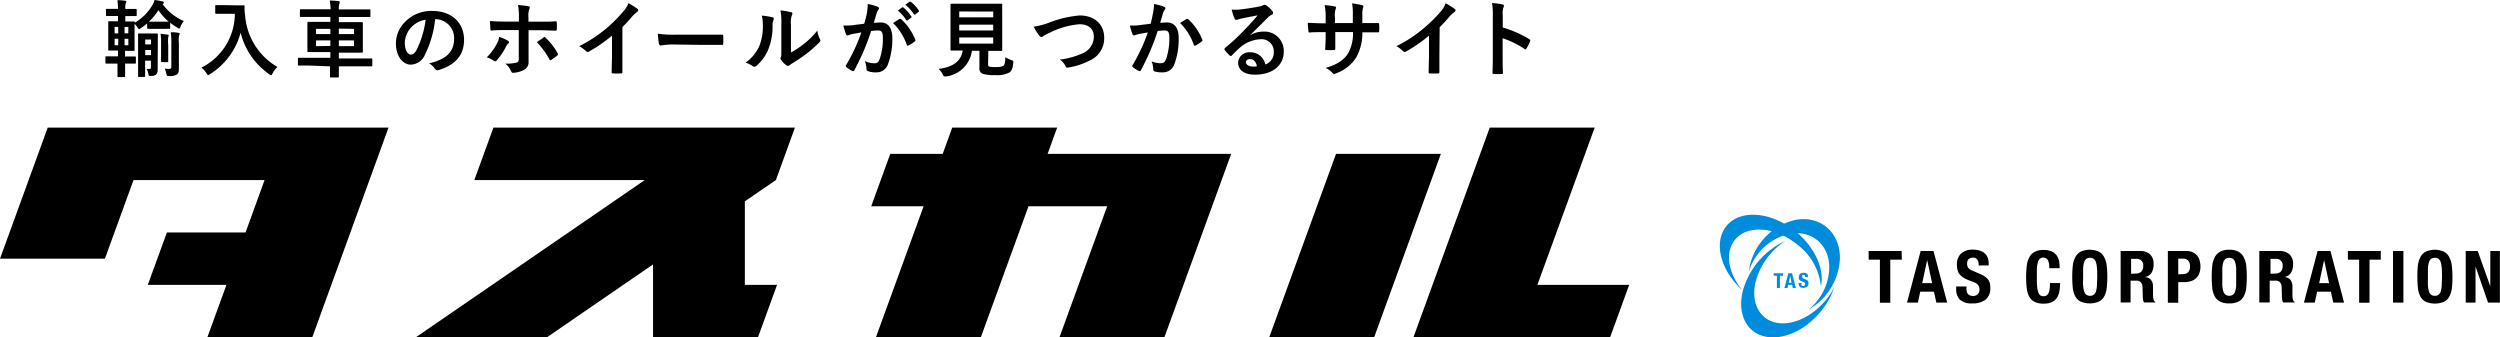 <svg id="ロゴ" xmlns="http://www.w3.org/2000/svg" viewBox="0 0 433.24 58.47"><defs><style>.cls-1{fill:#008cdc;}</style></defs><polygon points="8.27 22.11 0 44.83 18.18 44.83 23.14 31.2 45.85 31.2 42.55 40.29 42.55 40.29 28.92 40.29 25.61 49.37 39.24 49.37 35.93 58.46 54.11 58.46 67.33 22.11 8.27 22.11"/><polygon points="181.55 26.66 183.2 22.11 165.02 22.11 163.37 26.66 154.28 26.66 150.98 35.74 160.06 35.74 151.79 58.46 169.97 58.46 178.24 35.74 191.87 35.74 183.6 58.46 201.78 58.46 213.36 26.66 181.55 26.66"/><polygon points="231.53 26.66 219.95 58.46 238.13 58.46 249.7 26.66 231.53 26.66"/><polygon points="137.76 22.11 85.51 22.11 82.2 31.2 111.74 31.2 72.05 58.46 94.77 58.46 113.17 45.82 113.17 58.46 131.35 58.46 134.66 49.37 129.08 49.37 129.08 34.89 134.46 31.2 137.76 22.11"/><polygon points="266.42 49.37 276.35 22.11 258.17 22.11 244.94 58.46 279.02 58.46 282.33 49.37 266.42 49.37"/><path class="cls-1" d="M318.85,44.81c.07-4.56-3.42-7.56-7.8-6.68a10.58,10.58,0,0,0-8,9A9.54,9.54,0,0,1,310,40.55c4-.79,7.1,1.91,7,6a9.62,9.62,0,0,1-3.61,7.12A10.72,10.72,0,0,0,318.85,44.81Z"/><path class="cls-1" d="M302,50.52c-1.14,4.81,1.53,8.35,6,7.91,4.18-.42,8.43-4.21,9.87-8.65-1.68,3.29-5,5.89-8.24,6.22-4,.4-6.42-2.8-5.39-7.14a12.16,12.16,0,0,1,5.17-7.12A13.43,13.43,0,0,0,302,50.52Z"/><path class="cls-1" d="M311.14,40.08c-4.27-3.46-9.64-3.84-12-.86-2.21,2.81-1,7.59,2.73,11-2.35-2.91-3-6.44-1.24-8.62,2.12-2.7,7-2.35,10.81.77a10.35,10.35,0,0,1,4.12,7.25C316.21,46.68,314.53,42.83,311.14,40.08Z"/><path class="cls-1" d="M309,47.78h-.55v2.14h-.52V47.78h-.56v-.42H309Z"/><path class="cls-1" d="M310.55,47.36l.68,2.56h-.54l-.12-.55h-.68l-.12.55h-.54l.68-2.56ZM310.48,49l-.25-1.15h0L310,49Z"/><path class="cls-1" d="M312.18,49.19a.88.88,0,0,0,0,.17.26.26,0,0,0,.05.12.31.31,0,0,0,.11.08.35.35,0,0,0,.16,0,.37.37,0,0,0,.22-.08.3.3,0,0,0,.09-.24.61.61,0,0,0,0-.15.28.28,0,0,0-.08-.11l-.14-.09-.22-.09-.29-.12a.72.72,0,0,1-.21-.16.57.57,0,0,1-.13-.21.79.79,0,0,1,0-.28.74.74,0,0,1,.21-.57.87.87,0,0,1,.58-.18,1.58,1.58,0,0,1,.32,0,.66.66,0,0,1,.25.13.51.51,0,0,1,.17.21.75.75,0,0,1,.06.31v.08h-.5a.53.53,0,0,0-.06-.28.25.25,0,0,0-.22-.1l-.14,0a.22.22,0,0,0-.09.07.16.16,0,0,0,0,.09.45.45,0,0,0,0,.11.31.31,0,0,0,0,.2.36.36,0,0,0,.21.15l.4.17a1.27,1.27,0,0,1,.24.14,1.06,1.06,0,0,1,.15.15.49.49,0,0,1,.08.18,1.25,1.25,0,0,1,0,.21.69.69,0,0,1-.24.59,1,1,0,0,1-.65.19.91.91,0,0,1-.63-.19.78.78,0,0,1-.18-.55v-.1h.51Z"/><path d="M329.58,45h-2v7.46h-1.8V45h-1.95V43.5h5.71Z"/><path d="M335.07,43.5l2.37,8.94h-1.88l-.41-1.89h-2.38l-.41,1.89h-1.88l2.36-8.94Zm-.24,5.57-.86-4h0l-.86,4Z"/><path d="M340.77,49.91a2.52,2.52,0,0,0,.05.57,1,1,0,0,0,.18.43,1,1,0,0,0,.37.28,1.65,1.65,0,0,0,.59.1,1.15,1.15,0,0,0,.74-.27,1,1,0,0,0,.33-.84,1.33,1.33,0,0,0-.08-.51,1,1,0,0,0-.27-.4,1.89,1.89,0,0,0-.49-.32c-.21-.09-.46-.19-.76-.29a6.92,6.92,0,0,1-1-.44,3,3,0,0,1-.73-.56,1.9,1.9,0,0,1-.43-.74,3.15,3.15,0,0,1-.14-1,2.49,2.49,0,0,1,.74-2,2.94,2.94,0,0,1,2-.66,4.19,4.19,0,0,1,1.1.14,2.25,2.25,0,0,1,.88.42,2,2,0,0,1,.58.75,2.81,2.81,0,0,1,.2,1.1V46H342.9a1.77,1.77,0,0,0-.23-1,.83.83,0,0,0-.75-.35,1.21,1.21,0,0,0-.5.09.85.85,0,0,0-.32.23.73.73,0,0,0-.16.33,1.74,1.74,0,0,0-.05.39,1.22,1.22,0,0,0,.18.69,1.44,1.44,0,0,0,.75.52l1.39.61a4.05,4.05,0,0,1,.84.47,2.14,2.14,0,0,1,.52.52,1.8,1.8,0,0,1,.27.62,3.48,3.48,0,0,1,.07.75,2.46,2.46,0,0,1-.82,2.06,3.62,3.62,0,0,1-2.28.65,3,3,0,0,1-2.19-.67A2.57,2.57,0,0,1,339,50v-.36h1.81Z"/><path d="M354.91,45.1a.88.88,0,0,0-.85-.45.81.81,0,0,0-.55.18,1.16,1.16,0,0,0-.35.59,5.74,5.74,0,0,0-.18,1.07c0,.43,0,1,0,1.6s0,1.23.06,1.65a3.5,3.5,0,0,0,.22,1,.86.86,0,0,0,.36.47,1,1,0,0,0,.51.12,1.32,1.32,0,0,0,.44-.08.81.81,0,0,0,.36-.33,2.11,2.11,0,0,0,.24-.69,7.2,7.2,0,0,0,.08-1.17H357a7.64,7.64,0,0,1-.11,1.38,3,3,0,0,1-.42,1.14,2.06,2.06,0,0,1-.86.76,3.31,3.31,0,0,1-1.45.28,3.36,3.36,0,0,1-1.61-.33,2.2,2.2,0,0,1-.92-.94,4.17,4.17,0,0,1-.41-1.46,15.58,15.58,0,0,1-.1-1.88,15.41,15.41,0,0,1,.1-1.87,4.16,4.16,0,0,1,.41-1.47,2.3,2.3,0,0,1,.92-1,3.23,3.23,0,0,1,1.61-.35,3.14,3.14,0,0,1,1.53.32,2.18,2.18,0,0,1,.83.79,2.71,2.71,0,0,1,.34,1,7.82,7.82,0,0,1,.07,1.05h-1.8A3.3,3.3,0,0,0,354.91,45.1Z"/><path d="M359.2,46.1a4.16,4.16,0,0,1,.41-1.47,2.36,2.36,0,0,1,.92-1,3.9,3.9,0,0,1,3.23,0,2.3,2.3,0,0,1,.92,1,4.16,4.16,0,0,1,.41,1.47,15.41,15.41,0,0,1,.1,1.87,15.58,15.58,0,0,1-.1,1.88,4.17,4.17,0,0,1-.41,1.46,2.2,2.2,0,0,1-.92.94,4.12,4.12,0,0,1-3.23,0,2.25,2.25,0,0,1-.92-.94,4.17,4.17,0,0,1-.41-1.46,18.09,18.09,0,0,1-.09-1.88A17.89,17.89,0,0,1,359.2,46.1ZM361,49.5a4.18,4.18,0,0,0,.18,1,1.05,1.05,0,0,0,.37.57,1,1,0,0,0,.65.19,1,1,0,0,0,.64-.19,1.06,1.06,0,0,0,.38-.57,4.23,4.23,0,0,0,.17-1c0-.42.05-.93.05-1.53s0-1.11-.05-1.53a4.32,4.32,0,0,0-.17-1,1.14,1.14,0,0,0-.38-.58,1.05,1.05,0,0,0-.64-.18,1.09,1.09,0,0,0-.65.18,1.13,1.13,0,0,0-.37.58,4.27,4.27,0,0,0-.18,1c0,.42,0,.93,0,1.53S360.92,49.08,361,49.5Z"/><path d="M370.84,43.5a2.51,2.51,0,0,1,1.75.57,2.25,2.25,0,0,1,.62,1.73,2.77,2.77,0,0,1-.36,1.48,1.72,1.72,0,0,1-1.13.73v0a1.63,1.63,0,0,1,1,.44,1.86,1.86,0,0,1,.39,1.09c0,.17,0,.35,0,.54s0,.42,0,.66c0,.48,0,.84.08,1.09a.71.71,0,0,0,.32.51v.08h-1.95a1,1,0,0,1-.17-.43,2.94,2.94,0,0,1-.05-.51l-.05-1.72a1.43,1.43,0,0,0-.27-.82.94.94,0,0,0-.8-.3h-1v3.78H367.5V43.5Zm-.78,3.91a1.49,1.49,0,0,0,1-.31,1.33,1.33,0,0,0,.35-1,1.1,1.1,0,0,0-1.25-1.24h-.85v2.58Z"/><path d="M378.87,43.5a2.66,2.66,0,0,1,1.16.23,2.16,2.16,0,0,1,1.17,1.47,4,4,0,0,1,.13,1,3.34,3.34,0,0,1-.21,1.2,2.22,2.22,0,0,1-.58.84,2.33,2.33,0,0,1-.89.49,3.9,3.9,0,0,1-1.17.16h-1v3.57h-1.8V43.5Zm-.55,4a1.17,1.17,0,0,0,.87-.32,1.39,1.39,0,0,0,.33-1,1.51,1.51,0,0,0-.29-1,1.18,1.18,0,0,0-1-.35h-.75v2.71Z"/><path d="M383.37,46.1a4.16,4.16,0,0,1,.41-1.47,2.32,2.32,0,0,1,.93-1,3.18,3.18,0,0,1,1.61-.35,3.3,3.3,0,0,1,1.62.35,2.36,2.36,0,0,1,.92,1,4.16,4.16,0,0,1,.41,1.47,17.89,17.89,0,0,1,.09,1.87,18.09,18.09,0,0,1-.09,1.88,4.17,4.17,0,0,1-.41,1.46,2.25,2.25,0,0,1-.92.94,3.43,3.43,0,0,1-1.62.33,3.3,3.3,0,0,1-1.61-.33,2.22,2.22,0,0,1-.93-.94,4.17,4.17,0,0,1-.41-1.46,18.09,18.09,0,0,1-.09-1.88A17.89,17.89,0,0,1,383.37,46.1Zm1.75,3.4a4.18,4.18,0,0,0,.18,1,1.06,1.06,0,0,0,.38.57,1.17,1.17,0,0,0,1.28,0,1.06,1.06,0,0,0,.38-.57,4.18,4.18,0,0,0,.18-1c0-.42,0-.93,0-1.53s0-1.11,0-1.53a4.27,4.27,0,0,0-.18-1,1.14,1.14,0,0,0-.38-.58,1.23,1.23,0,0,0-1.28,0,1.14,1.14,0,0,0-.38.58,4.27,4.27,0,0,0-.18,1c0,.42,0,.93,0,1.53S385.1,49.08,385.12,49.5Z"/><path d="M395,43.5a2.51,2.51,0,0,1,1.75.57,2.22,2.22,0,0,1,.63,1.73,2.77,2.77,0,0,1-.37,1.48,1.7,1.7,0,0,1-1.12.73v0a1.63,1.63,0,0,1,1,.44,1.87,1.87,0,0,1,.38,1.09c0,.17,0,.35,0,.54s0,.42,0,.66c0,.48,0,.84.07,1.09a.69.69,0,0,0,.33.51v.08h-2a1,1,0,0,1-.17-.43,4.4,4.4,0,0,1-.05-.51l-.05-1.72a1.43,1.43,0,0,0-.27-.82.94.94,0,0,0-.8-.3h-1v3.78h-1.8V43.5Zm-.78,3.91a1.48,1.48,0,0,0,1-.31,1.33,1.33,0,0,0,.35-1,1.1,1.1,0,0,0-1.25-1.24h-.85v2.58Z"/><path d="M403.86,43.5l2.36,8.94h-1.87l-.42-1.89h-2.38l-.41,1.89h-1.88l2.37-8.94Zm-.24,5.57-.86-4h0l-.86,4Z"/><path d="M412.58,45h-1.95v7.46h-1.8V45h-1.95V43.5h5.7Z"/><path d="M414.7,43.5h1.8v8.94h-1.8Z"/><path d="M419,46.1a4.16,4.16,0,0,1,.41-1.47,2.3,2.3,0,0,1,.92-1,3.9,3.9,0,0,1,3.23,0,2.3,2.3,0,0,1,.92,1,4.38,4.38,0,0,1,.42,1.47A17.89,17.89,0,0,1,425,48a18.09,18.09,0,0,1-.09,1.88,4.39,4.39,0,0,1-.42,1.46,2.2,2.2,0,0,1-.92.94,4.12,4.12,0,0,1-3.23,0,2.2,2.2,0,0,1-.92-.94,4.17,4.17,0,0,1-.41-1.46,18.09,18.09,0,0,1-.09-1.88A17.89,17.89,0,0,1,419,46.1Zm1.75,3.4a4.18,4.18,0,0,0,.18,1,1.05,1.05,0,0,0,.37.57,1,1,0,0,0,.65.19,1,1,0,0,0,.64-.19,1.12,1.12,0,0,0,.38-.57,4.78,4.78,0,0,0,.17-1c0-.42.05-.93.05-1.53s0-1.11-.05-1.53a4.89,4.89,0,0,0-.17-1,1.2,1.2,0,0,0-.38-.58,1.05,1.05,0,0,0-.64-.18,1.09,1.09,0,0,0-.65.18,1.13,1.13,0,0,0-.37.58,4.27,4.27,0,0,0-.18,1c0,.42,0,.93,0,1.53S420.72,49.08,420.75,49.5Z"/><path d="M431.56,49.62h0V43.5h1.66v8.94h-2.05L429,46.18h0v6.26H427.3V43.5h2.08Z"/><path d="M21.82,9.79c1.11,0,1.49,0,1.57,0s.16,0,.16.17v.88c0,.16,0,.18-.16.18s-.46,0-1.57,0h-.14c0,1.34,0,2.12,0,2.18s0,.15-.16.15h-1c-.15,0-.16,0-.16-.15s0-.85,0-2.18H20c-1.12,0-1.48,0-1.57,0s-.16,0-.16-.18V9.93c0-.15,0-.17.16-.17s.45,0,1.57,0h.45v-1h-.13c-1,0-1.3,0-1.4,0s-.16,0-.16-.14,0-.48,0-1.35V5.19c0-.88,0-1.25,0-1.36s0-.15.16-.15.42,0,1.4,0h.13V2.77h-.36c-1.13,0-1.47,0-1.56,0s-.17,0-.17-.18v-.9c0-.13,0-.15.17-.15s.43,0,1.56,0h.36a13.33,13.33,0,0,0-.1-1.51,9.46,9.46,0,0,1,1.31.1c.14,0,.23.06.23.14a.6.6,0,0,1-.09.28,2.78,2.78,0,0,0-.08,1v0h.23c1.11,0,1.48,0,1.57,0s.17,0,.17.15v.9c0,.16,0,.18-.17.18s-.45,0-1.56,0h-.24v.94h.1c1,0,1.3,0,1.4,0s.15,0,.15.15v.06A8.46,8.46,0,0,0,26.45.81,2.82,2.82,0,0,0,26.78,0a13.5,13.5,0,0,1,1.4.25c.13,0,.22.1.22.18a.37.37,0,0,1-.22.28,8.85,8.85,0,0,0,3.68,2.94,3.43,3.43,0,0,0-.57.95c-.1.24-.15.35-.24.35a.91.91,0,0,1-.33-.16,13.25,13.25,0,0,1-1.23-.85v.89c0,.14,0,.16-.16.16S29,5,28.11,5H26.88C26,5,25.74,5,25.66,5s-.16,0-.16-.16V4.05a11,11,0,0,1-1.08.82c-.16.12-.25.18-.32.18s-.16-.1-.29-.32a4.62,4.62,0,0,0-.49-.62c0,.22,0,.56,0,1.08V7.33c0,.87,0,1.26,0,1.35s0,.14-.15.14-.41,0-1.4,0h-.1v1Zm-1.33-4V4.66h-.63V5.78Zm0,2.06V6.71h-.63V7.84Zm1.1-3.18V5.78h.65V4.66Zm.65,2.05h-.65V7.84h.65Zm5.09,3.2c0,.64,0,1.42,0,1.87s0,.85-.26,1.11a1.23,1.23,0,0,1-.85.26c-.45,0-.45,0-.52-.42a3.07,3.07,0,0,0-.28-.79,2.79,2.79,0,0,0,.47,0c.18,0,.26,0,.26-.33V10.51h-1v1c0,1.07,0,1.59,0,1.66s0,.16-.17.16h-.89c-.15,0-.16,0-.16-.16s0-.55,0-1.64V7.64c0-1.11,0-1.6,0-1.7s0-.14.16-.14.3,0,1.05,0h1c.76,0,1,0,1.05,0s.16,0,.16.14,0,.68,0,1.82ZM25.17,6.85v.84h1V6.85Zm1,2.7V8.67h-1v.88Zm1.93-5.79h1.14a9.58,9.58,0,0,1-1.79-2,9.66,9.66,0,0,1-1.65,2h2.3Zm-.19,4a10.35,10.35,0,0,0-.09-1.91L29.05,6c.13,0,.18.07.18.15a1.18,1.18,0,0,1-.08.31,6.63,6.63,0,0,0,0,1.35V9.19c0,.92,0,1.34,0,1.42s0,.16-.17.16h-.91c-.14,0-.16,0-.16-.16s0-.5,0-1.42ZM31,9.88c0,.79,0,1.47,0,2.07s-.12.81-.43,1a2.21,2.21,0,0,1-1.21.23c-.45,0-.45,0-.54-.43a3.3,3.3,0,0,0-.29-.87,6.29,6.29,0,0,0,.75.06c.31,0,.41-.09.41-.43V7.44a12.12,12.12,0,0,0-.1-1.85c.44,0,.92,0,1.32.11.15,0,.23.07.23.14a.6.6,0,0,1-.1.27A4.77,4.77,0,0,0,31,7.43Z"/><path d="M40.76.92c1,0,1.36,0,1.44,0s.19,0,.19.18a7.73,7.73,0,0,0,.09,1.6,11.28,11.28,0,0,0,5.61,8.91,4.12,4.12,0,0,0-.85,1.09c-.12.24-.18.34-.26.34s-.18-.08-.34-.19A12.39,12.39,0,0,1,41.7,5.67a12.18,12.18,0,0,1-5.31,7.18c-.17.1-.26.17-.33.17s-.16-.11-.3-.35a3.6,3.6,0,0,0-.85-.95A10.5,10.5,0,0,0,40.7,2.39H38.92c-1,0-1.36,0-1.45,0s-.17,0-.17-.16V1.05c0-.14,0-.16.17-.16s.41,0,1.45,0Z"/><path d="M53.56,11.36c-1.27,0-1.7,0-1.79,0s-.14,0-.14-.16V10.18c0-.14,0-.16.14-.16s.52,0,1.79,0h3.69v-1H55.43c-1.39,0-1.9,0-2,0s-.16,0-.16-.16,0-.46,0-1.37V5.33c0-.89,0-1.28,0-1.37s0-.17.16-.17.61,0,2,0h1.82V2.93H54c-1.33,0-1.77,0-1.86,0s-.17,0-.17-.18v-1c0-.13,0-.14.17-.14s.53,0,1.86,0h3.3A10.72,10.72,0,0,0,57.14.09a14.73,14.73,0,0,1,1.52.1c.13,0,.22.08.22.16a.47.47,0,0,1-.07.28,2.82,2.82,0,0,0-.09,1h3.43c1.33,0,1.79,0,1.88,0s.16,0,.16.14v1c0,.16,0,.18-.16.18s-.55,0-1.88,0H58.72v.89h2c1.42,0,1.92,0,2,0s.16,0,.16.17,0,.48,0,1.37V7.6c0,.91,0,1.28,0,1.37s0,.16-.16.16-.59,0-2,0h-2v1h3.87c1.26,0,1.7,0,1.78,0s.15,0,.15.16v1.05c0,.15,0,.16-.15.16s-.52,0-1.78,0H58.72c0,1.13,0,1.72,0,1.78s0,.15-.17.15h-1.2c-.14,0-.16,0-.16-.15s0-.65,0-1.78ZM57.25,5.9V5H54.77V5.9Zm0,2.06V7H54.77V8Zm1.47-3V5.9h2.63V5ZM61.35,7H58.72V8h2.63Z"/><path d="M75.41,3.33a18,18,0,0,1-1.8,6.22,2.73,2.73,0,0,1-2.45,1.65c-1.27,0-2.55-1.35-2.55-3.7a5.3,5.3,0,0,1,1.63-3.75A6.31,6.31,0,0,1,74.92,1.9c3.46,0,5.5,2.14,5.5,5,0,2.68-1.52,4.37-4.44,5.25-.31.08-.44,0-.63-.26a2.93,2.93,0,0,0-1-.91c2.43-.58,4.35-1.59,4.35-4.31a3.28,3.28,0,0,0-3.23-3.35Zm-4.14,1.4A4.15,4.15,0,0,0,70.15,7.4c0,1.32.53,2.06,1,2.06s.69-.19,1.08-.88a16.52,16.52,0,0,0,1.53-5.16A4.32,4.32,0,0,0,71.27,4.73Z"/><path d="M88,7.05c.13.09.21.17.21.28s0,.14-.15.23a1.2,1.2,0,0,0-.36.49,11,11,0,0,1-1.61,2.4c-.1.12-.18.18-.28.18a.42.42,0,0,1-.22-.09,4.54,4.54,0,0,0-1.23-.61,9.54,9.54,0,0,0,1.75-2.37,3.11,3.11,0,0,0,.39-1.17A6.9,6.9,0,0,1,88,7.05Zm1.92-4A11,11,0,0,0,89.77.87c.67.05,1.42.14,1.79.21.17,0,.25.1.25.22a.51.51,0,0,1-.08.26A3.27,3.27,0,0,0,91.58,3v.76h1.78c1.25,0,2.23,0,2.94-.08.13,0,.19.07.19.23a10.47,10.47,0,0,1,0,1.12c0,.19-.06.29-.2.28-.89,0-2-.08-3-.08H91.6V8.15c0,.76,0,1.38,0,2.51a1.5,1.5,0,0,1-.85,1.48,4.56,4.56,0,0,1-1.85.48c-.17,0-.25-.09-.34-.31a3.36,3.36,0,0,0-1-1.29,6.88,6.88,0,0,0,2-.18c.23-.1.34-.26.34-.63v-5H87.66c-.82,0-1.81,0-2.49.1-.13,0-.19-.11-.19-.28s-.06-.91-.06-1.39c1.1.09,2,.1,2.71.1h2.3Zm4.24,3.44a.24.24,0,0,1,.18-.07.26.26,0,0,1,.22.13,11,11,0,0,1,2.06,2.64.34.34,0,0,1,.07.21.3.3,0,0,1-.14.24,9.41,9.41,0,0,1-1,.72.49.49,0,0,1-.17.08c-.06,0-.1,0-.16-.14a13.81,13.81,0,0,0-2.19-3C93.46,7,93.83,6.78,94.17,6.53Z"/><path d="M107.86,9.47c0,1,0,1.85,0,3,0,.19-.06.25-.22.25a11.53,11.53,0,0,1-1.44,0c-.16,0-.21-.06-.2-.23,0-1,.06-2,.06-3V6.17a24.84,24.84,0,0,1-4,2.77.4.4,0,0,1-.52-.09A5.23,5.23,0,0,0,100.37,8a23.42,23.42,0,0,0,4.55-2.95A24.38,24.38,0,0,0,108,2,4.25,4.25,0,0,0,108.9.55a13.62,13.62,0,0,1,1.6,1,.26.26,0,0,1,.11.21.42.42,0,0,1-.2.32,4.93,4.93,0,0,0-.87.79,22.76,22.76,0,0,1-1.68,1.82Z"/><path d="M116.65,7.71a11.33,11.33,0,0,0-2.13.18c-.17,0-.28-.09-.33-.31A14.41,14.41,0,0,1,114,5.84a19,19,0,0,0,3.11.17h4.64c1.1,0,2.21,0,3.32,0,.22,0,.26,0,.26.2a10.29,10.29,0,0,1,0,1.36c0,.17-.06.23-.26.21l-3.21,0Z"/><path d="M133.87,3c.24.07.27.24.19.44a2.1,2.1,0,0,0-.18,1,10.67,10.67,0,0,1-.78,4.23,7.39,7.39,0,0,1-2,2.72.69.69,0,0,1-.38.18.5.5,0,0,1-.27-.11,5,5,0,0,0-1.23-.61A7.17,7.17,0,0,0,131.58,8a9.39,9.39,0,0,0,.6-4.08A4,4,0,0,0,132,2.71,11.06,11.06,0,0,1,133.87,3Zm3.2,6.1a15,15,0,0,0,2.05-1.34,14.16,14.16,0,0,0,2.52-2.46,4.06,4.06,0,0,0,.45,1.46.76.76,0,0,1,.09.25c0,.1-.06.2-.22.36a19.46,19.46,0,0,1-2.14,1.89A26.3,26.3,0,0,1,137.26,11a4.56,4.56,0,0,0-.42.3.48.48,0,0,1-.29.11.62.62,0,0,1-.3-.11,4.26,4.26,0,0,1-.87-.88.66.66,0,0,1-.13-.3.49.49,0,0,1,.06-.22c.1-.19.09-.36.09-1.1V4.31a11.14,11.14,0,0,0-.15-2.51,13.56,13.56,0,0,1,1.81.31c.18,0,.26.12.26.24a.94.94,0,0,1-.12.36,4,4,0,0,0-.13,1.6Z"/><path d="M150.23,2.29a10,10,0,0,0,.14-1.6,10.12,10.12,0,0,1,1.73.48.3.3,0,0,1,.23.29.26.26,0,0,1-.1.21,2.24,2.24,0,0,0-.29.55c-.18.59-.33,1.12-.51,1.73.38,0,.82-.06,1.15-.06,1.34,0,2.06.94,2.06,2.79a12.31,12.31,0,0,1-.78,4.51,2.06,2.06,0,0,1-1.94,1.35,3.88,3.88,0,0,1-1.5-.21.38.38,0,0,1-.26-.41,4.4,4.4,0,0,0-.28-1.34,3.75,3.75,0,0,0,1.66.38c.48,0,.69-.17.92-.77A10.85,10.85,0,0,0,153,6.6c0-1-.19-1.32-.83-1.32a9.22,9.22,0,0,0-1.21.1,39.3,39.3,0,0,1-2.9,6.78.24.24,0,0,1-.37.13,6.26,6.26,0,0,1-1-.64.28.28,0,0,1-.12-.22.21.21,0,0,1,.06-.15,31.18,31.18,0,0,0,2.64-5.66c-.57.09-1,.18-1.42.25a4.38,4.38,0,0,0-.79.23.32.32,0,0,1-.46-.19,13.35,13.35,0,0,1-.45-1.48c.64,0,1.27,0,1.9-.1s1.14-.13,1.71-.22C150,3.29,150.13,2.78,150.23,2.29Zm5.71,1c.1-.06.17,0,.27.07a9.75,9.75,0,0,1,2.4,3.5.22.22,0,0,1-.06.29,5.8,5.8,0,0,1-1.08.72c-.15.08-.29.06-.33-.11A9.76,9.76,0,0,0,154.77,4,12.73,12.73,0,0,1,155.94,3.26Zm.39-2c.07-.06.13,0,.21,0a6.55,6.55,0,0,1,1.37,1.54.14.14,0,0,1,0,.23l-.6.45c-.11.07-.18.06-.25,0a6.83,6.83,0,0,0-1.46-1.68ZM157.61.3c.09,0,.13,0,.22,0a6.18,6.18,0,0,1,1.37,1.49.17.17,0,0,1,0,.26l-.57.44c-.12.09-.19,0-.25,0A6.86,6.86,0,0,0,156.89.82Z"/><path d="M171.23,11.07c0,.34.07.44.26.48a4.78,4.78,0,0,0,1.12.07,2.82,2.82,0,0,0,1.24-.19c.24-.17.35-.56.37-1.52a5.12,5.12,0,0,0,1.05.5c.36.13.36.13.32.49-.09,1-.28,1.39-.68,1.67a4.46,4.46,0,0,1-2.41.44,6.88,6.88,0,0,1-2.18-.21.94.94,0,0,1-.59-1v-3h-1.3A5.17,5.17,0,0,1,164,13.24a1.52,1.52,0,0,1-.31,0c-.14,0-.18-.07-.33-.36a3.34,3.34,0,0,0-.7-.94c2.55-.31,3.89-1.38,4.18-3.18h0c-1.4,0-1.86,0-1.95,0s-.17,0-.17-.15,0-.64,0-1.76V2.6c0-1.16,0-1.69,0-1.79s0-.16.17-.16.58,0,2,0h4.64c1.38,0,1.87,0,2,0s.15,0,.15.16,0,.63,0,1.79V6.91c0,1.12,0,1.67,0,1.76s0,.15-.15.15-.6,0-2,0h-.26Zm-5-9.08V3h5.89V2Zm5.89,3.29v-1h-5.89v1Zm0,1.21h-5.89V7.56h5.89Z"/><path d="M181.92,3.88a18.77,18.77,0,0,1,5.19-1.2c2.58,0,4.24,1.56,4.24,3.82a4.18,4.18,0,0,1-2.53,4,12.35,12.35,0,0,1-3.67,1.2c-.29.06-.4,0-.5-.23a2.65,2.65,0,0,0-1-1.14,13.53,13.53,0,0,0,3.91-1.07,3.15,3.15,0,0,0,2-2.87c0-1.35-.88-2.19-2.48-2.19a14,14,0,0,0-5.21,1.49,9,9,0,0,0-1,.51c-.21.18-.32.22-.39.22s-.26-.09-.42-.3a8.32,8.32,0,0,1-.92-1.5A12.59,12.59,0,0,0,181.92,3.88Z"/><path d="M199.81,2.29A9.9,9.9,0,0,0,200,.69a10.38,10.38,0,0,1,1.73.48.31.31,0,0,1,.23.29.29.29,0,0,1-.1.21,1.72,1.72,0,0,0-.29.55c-.19.59-.33,1.12-.52,1.73.39,0,.82-.06,1.12-.06,1.36,0,2.09.93,2.09,2.67a12.42,12.42,0,0,1-.77,4.63,2.07,2.07,0,0,1-1.95,1.35,4.85,4.85,0,0,1-1.43-.15.38.38,0,0,1-.26-.41,4.1,4.1,0,0,0-.27-1.34,4.24,4.24,0,0,0,1.58.32c.48,0,.7-.17.93-.77a11.11,11.11,0,0,0,.56-3.57c0-1-.19-1.34-.82-1.34a9,9,0,0,0-1.21.1,40.92,40.92,0,0,1-2.9,6.78.25.25,0,0,1-.38.13,6.26,6.26,0,0,1-1-.64.31.31,0,0,1-.12-.22.26.26,0,0,1,.06-.15,31.18,31.18,0,0,0,2.64-5.66l-1.41.25a4.29,4.29,0,0,0-.8.23.32.32,0,0,1-.46-.19,13.35,13.35,0,0,1-.45-1.48c.64,0,1.27,0,1.91-.1s1.14-.13,1.7-.22C199.61,3.29,199.71,2.78,199.81,2.29Zm5.87,1c.1-.06.17,0,.27.07a9.62,9.62,0,0,1,2.4,3.5.21.21,0,0,1-.06.29,5.49,5.49,0,0,1-1.08.72c-.15.08-.29.06-.33-.11A9.76,9.76,0,0,0,204.51,4,12.73,12.73,0,0,1,205.68,3.26Z"/><path d="M216.6,6.13a4.38,4.38,0,0,1,2.3-.65,3.34,3.34,0,0,1,3.57,3.46c0,2.41-1.94,4-5,4-1.82,0-2.91-.78-2.91-2.12a1.91,1.91,0,0,1,2-1.76,2.62,2.62,0,0,1,2.71,2.11,2.17,2.17,0,0,0,1.47-2.19,2.1,2.1,0,0,0-2.26-2.18,5.82,5.82,0,0,0-3.69,1.53c-.42.37-.83.79-1.26,1.22-.1.1-.17.16-.24.16a.35.35,0,0,1-.22-.13,6.28,6.28,0,0,1-.85-.94c-.09-.11,0-.21.07-.33a35.09,35.09,0,0,0,3.42-3.18c.89-.93,1.57-1.65,2.23-2.47-.86.16-1.88.36-2.78.55a3.48,3.48,0,0,0-.6.17,1.11,1.11,0,0,1-.29.07.32.32,0,0,1-.32-.24,7.07,7.07,0,0,1-.5-1.56,6.66,6.66,0,0,0,1.34,0c.88-.09,2.15-.27,3.27-.49a3.16,3.16,0,0,0,.79-.22.82.82,0,0,1,.28-.11.52.52,0,0,1,.33.11,5,5,0,0,1,1,.93.48.48,0,0,1,.16.34.37.37,0,0,1-.24.35,2.15,2.15,0,0,0-.64.46c-1,1-2,2-3.11,3.08Zm0,4.11c-.42,0-.69.24-.69.55s.38.75,1.25.75a3.3,3.3,0,0,0,.66-.06C217.66,10.68,217.22,10.24,216.62,10.24Z"/><path d="M236.62,4c.71,0,1.52,0,2.18,0,.17,0,.19.07.2.23a7.23,7.23,0,0,1,0,1.14c0,.19,0,.24-.24.23h-2.67A8.58,8.58,0,0,1,235,10a6.83,6.83,0,0,1-3.4,2.68,1.12,1.12,0,0,1-.41.13c-.08,0-.15,0-.27-.16a3.34,3.34,0,0,0-1.2-.87c2.05-.63,3.16-1.37,3.9-2.55a7,7,0,0,0,.85-3.67h-3.07v.51c0,.86,0,1.63,0,2.4,0,.16-.09.19-.25.2a8.55,8.55,0,0,1-1.24,0c-.18,0-.27,0-.26-.2.05-.75.08-1.46.08-2.37V5.57h-.44c-.78,0-1.93,0-2.38.07-.11,0-.15-.09-.17-.28a12.49,12.49,0,0,1-.1-1.4c.61,0,1.54.08,2.65.08h.44V3a9.54,9.54,0,0,0-.18-2.11,13,13,0,0,1,1.76.23c.16,0,.22.1.22.2a.83.83,0,0,1-.09.3,3.62,3.62,0,0,0-.1,1.38V4h3.1l0-1.42a9.93,9.93,0,0,0-.13-2A14.05,14.05,0,0,1,236,.89c.2,0,.26.12.26.23a.62.62,0,0,1-.06.26,4.07,4.07,0,0,0-.11,1.27V4Z"/><path d="M249.44,9.47c0,1,0,1.85,0,3,0,.19-.06.25-.22.25a11.53,11.53,0,0,1-1.44,0c-.16,0-.22-.06-.2-.23,0-1,.06-2,.06-3V6.17a25.29,25.29,0,0,1-4,2.77.4.4,0,0,1-.52-.09A5.23,5.23,0,0,0,242,8a23,23,0,0,0,4.54-2.95,23.82,23.82,0,0,0,3.08-3,4.07,4.07,0,0,0,.9-1.48,12.11,12.11,0,0,1,1.6,1,.25.25,0,0,1,.12.21.42.42,0,0,1-.2.32,4.93,4.93,0,0,0-.87.79,22.76,22.76,0,0,1-1.68,1.82Z"/><path d="M260.42,4.76a20.65,20.65,0,0,1,4.58,2c.16.09.23.19.16.37a8.71,8.71,0,0,1-.62,1.26c-.06.1-.12.16-.19.16a.27.27,0,0,1-.16-.07,15.47,15.47,0,0,0-3.79-1.85V9.78c0,.93,0,1.78.06,2.82,0,.18-.06.22-.26.22a9.11,9.11,0,0,1-1.28,0c-.21,0-.28,0-.28-.22.05-1.06.06-1.92.06-2.84V2.67a11.26,11.26,0,0,0-.14-2.14,12.11,12.11,0,0,1,1.8.23c.2.05.27.13.27.25a.75.75,0,0,1-.11.33,3.82,3.82,0,0,0-.1,1.36Z"/></svg>